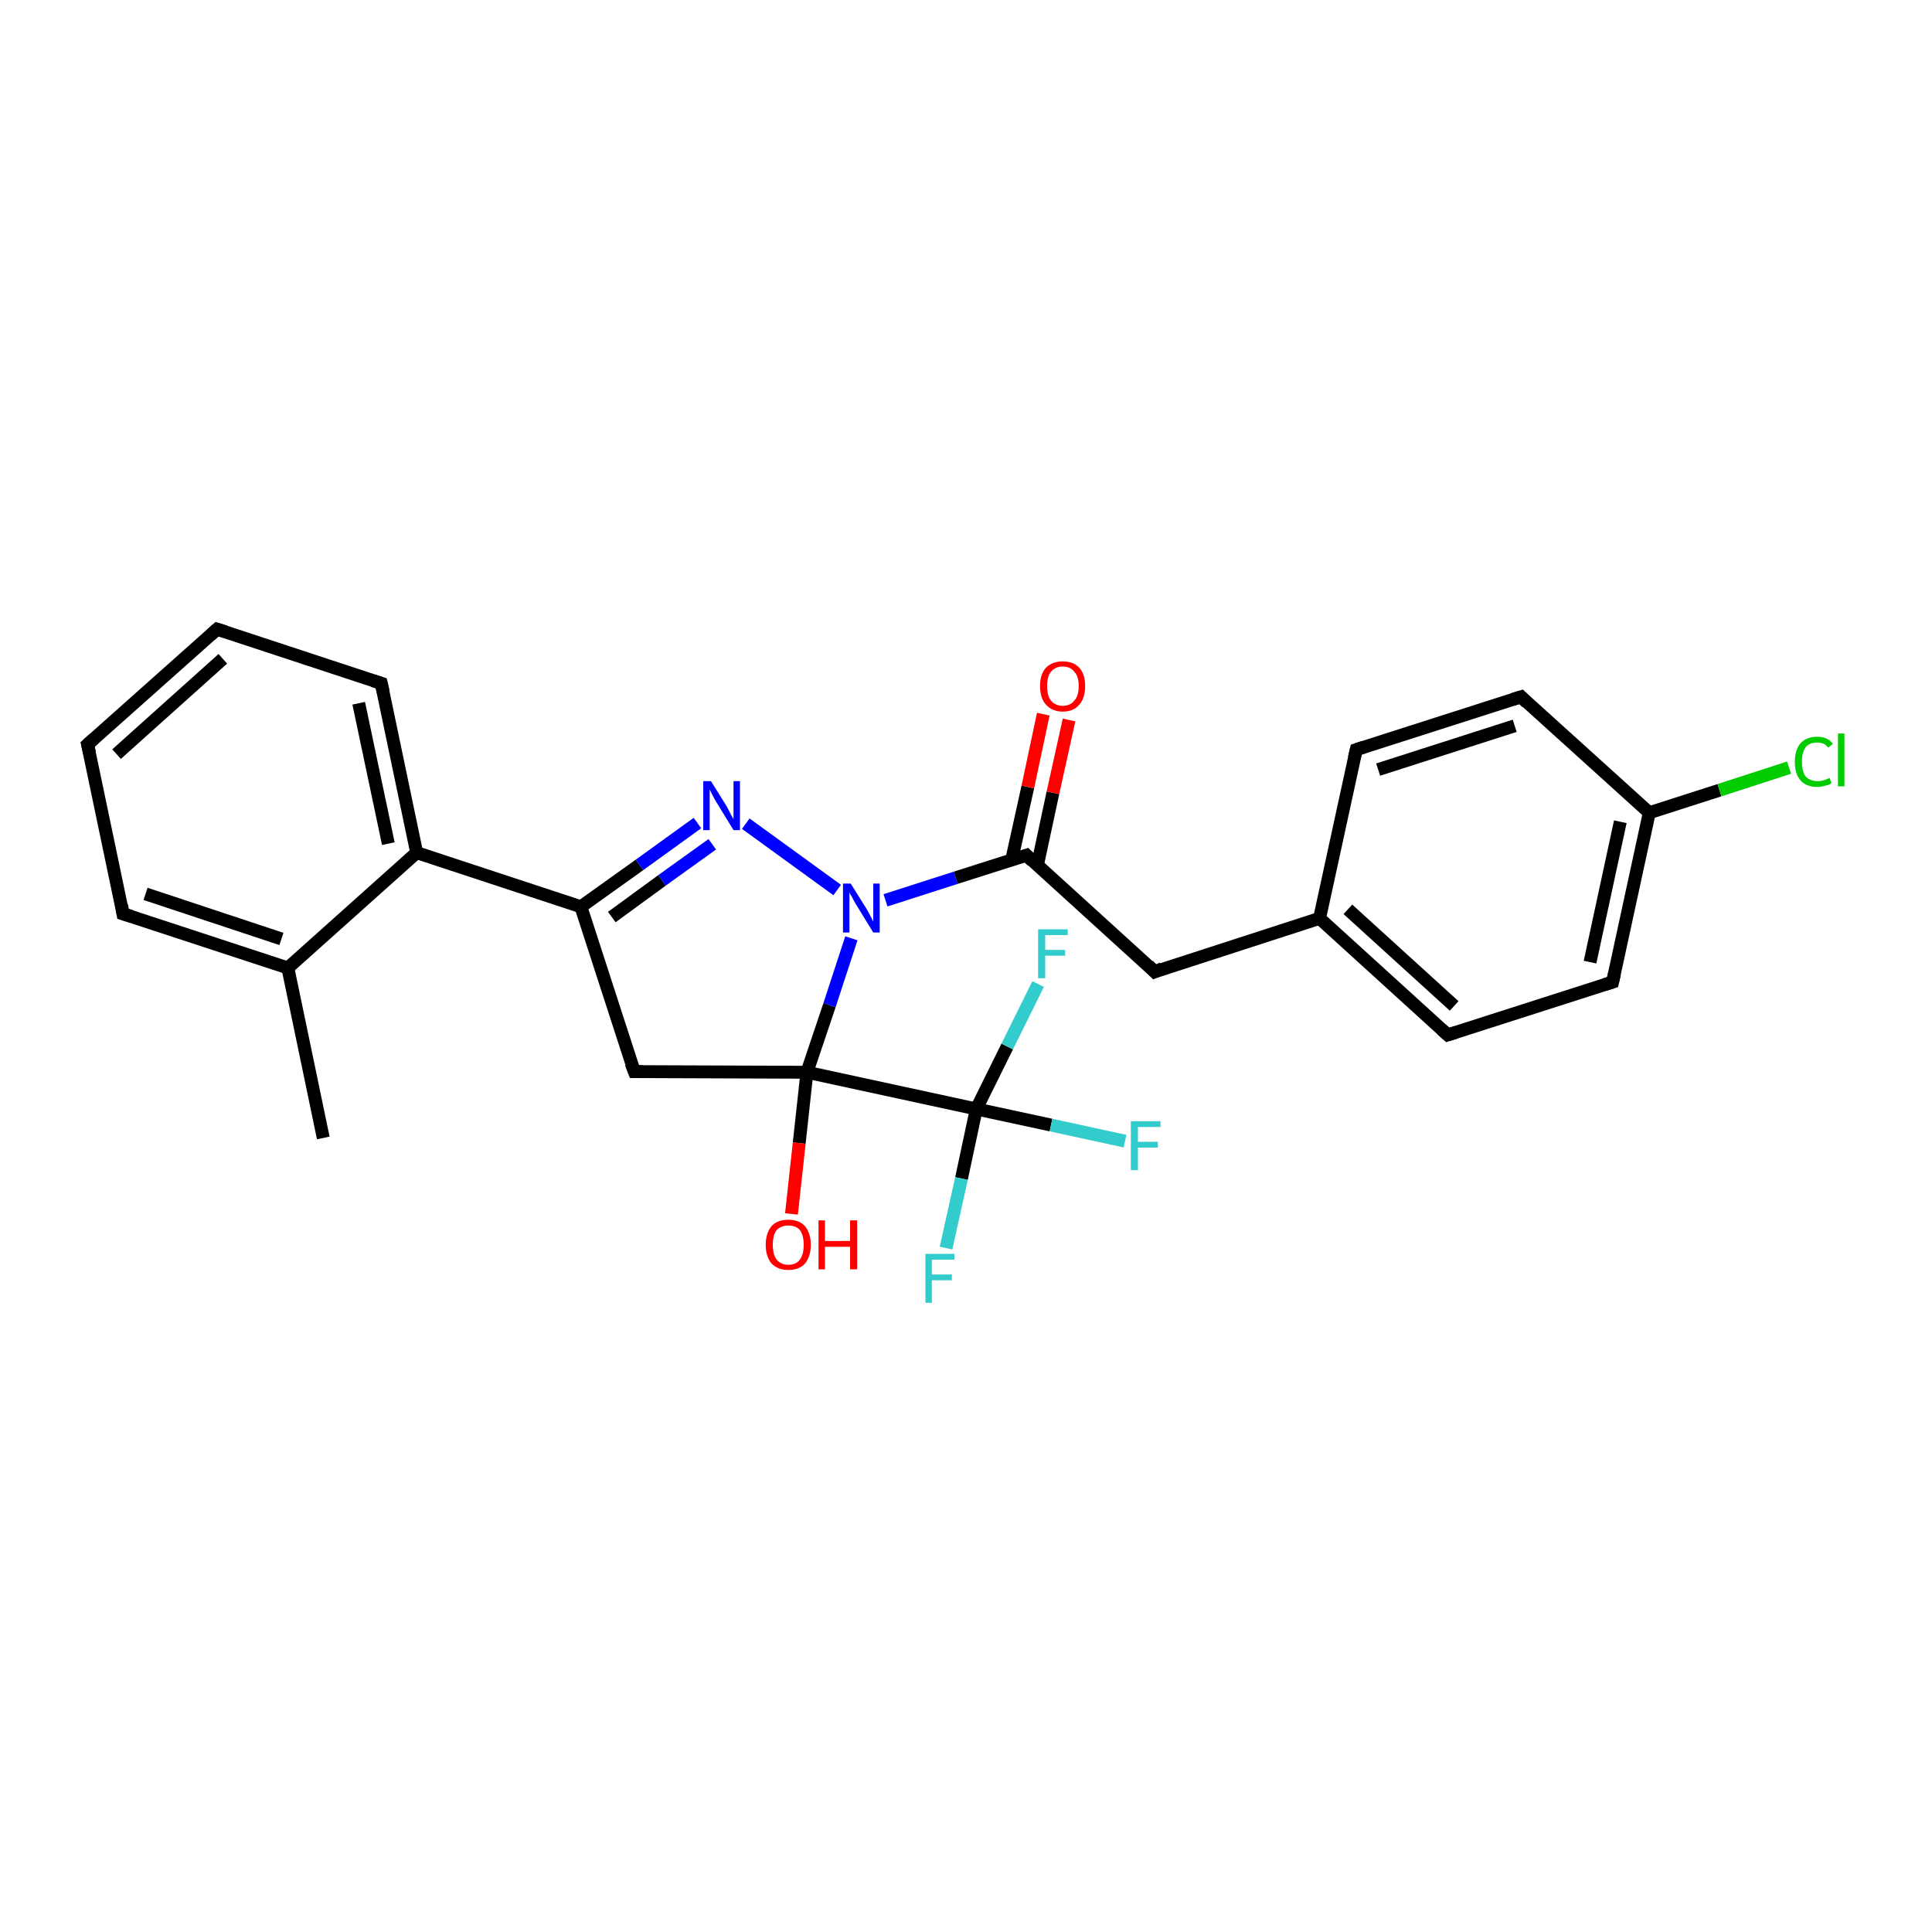 <?xml version='1.0' encoding='iso-8859-1'?>
<svg version='1.1' baseProfile='full'
              xmlns='http://www.w3.org/2000/svg'
                      xmlns:rdkit='http://www.rdkit.org/xml'
                      xmlns:xlink='http://www.w3.org/1999/xlink'
                  xml:space='preserve'
width='300px' height='300px' viewBox='0 0 300 300'>
<!-- END OF HEADER -->
<rect style='opacity:1.0;fill:#FFFFFF;stroke:none' width='300.0' height='300.0' x='0.0' y='0.0'> </rect>
<path class='bond-0 atom-0 atom-1' d='M 50.2,176.7 L 44.7,150.3' style='fill:none;fill-rule:evenodd;stroke:#000000;stroke-width:2.0px;stroke-linecap:butt;stroke-linejoin:miter;stroke-opacity:1' />
<path class='bond-1 atom-1 atom-2' d='M 44.7,150.3 L 19.1,141.9' style='fill:none;fill-rule:evenodd;stroke:#000000;stroke-width:2.0px;stroke-linecap:butt;stroke-linejoin:miter;stroke-opacity:1' />
<path class='bond-1 atom-1 atom-2' d='M 43.7,145.8 L 22.6,138.8' style='fill:none;fill-rule:evenodd;stroke:#000000;stroke-width:2.0px;stroke-linecap:butt;stroke-linejoin:miter;stroke-opacity:1' />
<path class='bond-2 atom-2 atom-3' d='M 19.1,141.9 L 13.6,115.6' style='fill:none;fill-rule:evenodd;stroke:#000000;stroke-width:2.0px;stroke-linecap:butt;stroke-linejoin:miter;stroke-opacity:1' />
<path class='bond-3 atom-3 atom-4' d='M 13.6,115.6 L 33.7,97.7' style='fill:none;fill-rule:evenodd;stroke:#000000;stroke-width:2.0px;stroke-linecap:butt;stroke-linejoin:miter;stroke-opacity:1' />
<path class='bond-3 atom-3 atom-4' d='M 18.1,117.1 L 34.6,102.3' style='fill:none;fill-rule:evenodd;stroke:#000000;stroke-width:2.0px;stroke-linecap:butt;stroke-linejoin:miter;stroke-opacity:1' />
<path class='bond-4 atom-4 atom-5' d='M 33.7,97.7 L 59.2,106.1' style='fill:none;fill-rule:evenodd;stroke:#000000;stroke-width:2.0px;stroke-linecap:butt;stroke-linejoin:miter;stroke-opacity:1' />
<path class='bond-5 atom-5 atom-6' d='M 59.2,106.1 L 64.7,132.4' style='fill:none;fill-rule:evenodd;stroke:#000000;stroke-width:2.0px;stroke-linecap:butt;stroke-linejoin:miter;stroke-opacity:1' />
<path class='bond-5 atom-5 atom-6' d='M 55.7,109.2 L 60.3,131.0' style='fill:none;fill-rule:evenodd;stroke:#000000;stroke-width:2.0px;stroke-linecap:butt;stroke-linejoin:miter;stroke-opacity:1' />
<path class='bond-6 atom-6 atom-7' d='M 64.7,132.4 L 90.2,140.8' style='fill:none;fill-rule:evenodd;stroke:#000000;stroke-width:2.0px;stroke-linecap:butt;stroke-linejoin:miter;stroke-opacity:1' />
<path class='bond-7 atom-7 atom-8' d='M 90.2,140.8 L 99.3,134.3' style='fill:none;fill-rule:evenodd;stroke:#000000;stroke-width:2.0px;stroke-linecap:butt;stroke-linejoin:miter;stroke-opacity:1' />
<path class='bond-7 atom-7 atom-8' d='M 99.3,134.3 L 108.3,127.8' style='fill:none;fill-rule:evenodd;stroke:#0000FF;stroke-width:2.0px;stroke-linecap:butt;stroke-linejoin:miter;stroke-opacity:1' />
<path class='bond-7 atom-7 atom-8' d='M 95.0,142.4 L 102.8,136.7' style='fill:none;fill-rule:evenodd;stroke:#000000;stroke-width:2.0px;stroke-linecap:butt;stroke-linejoin:miter;stroke-opacity:1' />
<path class='bond-7 atom-7 atom-8' d='M 102.8,136.7 L 110.6,131.1' style='fill:none;fill-rule:evenodd;stroke:#0000FF;stroke-width:2.0px;stroke-linecap:butt;stroke-linejoin:miter;stroke-opacity:1' />
<path class='bond-8 atom-8 atom-9' d='M 115.8,127.9 L 130.0,138.2' style='fill:none;fill-rule:evenodd;stroke:#0000FF;stroke-width:2.0px;stroke-linecap:butt;stroke-linejoin:miter;stroke-opacity:1' />
<path class='bond-9 atom-9 atom-10' d='M 137.5,139.8 L 148.4,136.3' style='fill:none;fill-rule:evenodd;stroke:#0000FF;stroke-width:2.0px;stroke-linecap:butt;stroke-linejoin:miter;stroke-opacity:1' />
<path class='bond-9 atom-9 atom-10' d='M 148.4,136.3 L 159.4,132.8' style='fill:none;fill-rule:evenodd;stroke:#000000;stroke-width:2.0px;stroke-linecap:butt;stroke-linejoin:miter;stroke-opacity:1' />
<path class='bond-10 atom-10 atom-11' d='M 161.1,134.3 L 163.5,123.1' style='fill:none;fill-rule:evenodd;stroke:#000000;stroke-width:2.0px;stroke-linecap:butt;stroke-linejoin:miter;stroke-opacity:1' />
<path class='bond-10 atom-10 atom-11' d='M 163.5,123.1 L 166.0,111.8' style='fill:none;fill-rule:evenodd;stroke:#FF0000;stroke-width:2.0px;stroke-linecap:butt;stroke-linejoin:miter;stroke-opacity:1' />
<path class='bond-10 atom-10 atom-11' d='M 157.1,133.5 L 159.6,122.2' style='fill:none;fill-rule:evenodd;stroke:#000000;stroke-width:2.0px;stroke-linecap:butt;stroke-linejoin:miter;stroke-opacity:1' />
<path class='bond-10 atom-10 atom-11' d='M 159.6,122.2 L 162.0,110.9' style='fill:none;fill-rule:evenodd;stroke:#FF0000;stroke-width:2.0px;stroke-linecap:butt;stroke-linejoin:miter;stroke-opacity:1' />
<path class='bond-11 atom-10 atom-12' d='M 159.4,132.8 L 179.3,150.9' style='fill:none;fill-rule:evenodd;stroke:#000000;stroke-width:2.0px;stroke-linecap:butt;stroke-linejoin:miter;stroke-opacity:1' />
<path class='bond-12 atom-12 atom-13' d='M 179.3,150.9 L 204.9,142.6' style='fill:none;fill-rule:evenodd;stroke:#000000;stroke-width:2.0px;stroke-linecap:butt;stroke-linejoin:miter;stroke-opacity:1' />
<path class='bond-13 atom-13 atom-14' d='M 204.9,142.6 L 224.8,160.7' style='fill:none;fill-rule:evenodd;stroke:#000000;stroke-width:2.0px;stroke-linecap:butt;stroke-linejoin:miter;stroke-opacity:1' />
<path class='bond-13 atom-13 atom-14' d='M 209.3,141.2 L 225.8,156.2' style='fill:none;fill-rule:evenodd;stroke:#000000;stroke-width:2.0px;stroke-linecap:butt;stroke-linejoin:miter;stroke-opacity:1' />
<path class='bond-14 atom-14 atom-15' d='M 224.8,160.7 L 250.4,152.5' style='fill:none;fill-rule:evenodd;stroke:#000000;stroke-width:2.0px;stroke-linecap:butt;stroke-linejoin:miter;stroke-opacity:1' />
<path class='bond-15 atom-15 atom-16' d='M 250.4,152.5 L 256.1,126.2' style='fill:none;fill-rule:evenodd;stroke:#000000;stroke-width:2.0px;stroke-linecap:butt;stroke-linejoin:miter;stroke-opacity:1' />
<path class='bond-15 atom-15 atom-16' d='M 246.9,149.4 L 251.6,127.6' style='fill:none;fill-rule:evenodd;stroke:#000000;stroke-width:2.0px;stroke-linecap:butt;stroke-linejoin:miter;stroke-opacity:1' />
<path class='bond-16 atom-16 atom-17' d='M 256.1,126.2 L 267.0,122.7' style='fill:none;fill-rule:evenodd;stroke:#000000;stroke-width:2.0px;stroke-linecap:butt;stroke-linejoin:miter;stroke-opacity:1' />
<path class='bond-16 atom-16 atom-17' d='M 267.0,122.7 L 277.8,119.2' style='fill:none;fill-rule:evenodd;stroke:#00CC00;stroke-width:2.0px;stroke-linecap:butt;stroke-linejoin:miter;stroke-opacity:1' />
<path class='bond-17 atom-16 atom-18' d='M 256.1,126.2 L 236.2,108.2' style='fill:none;fill-rule:evenodd;stroke:#000000;stroke-width:2.0px;stroke-linecap:butt;stroke-linejoin:miter;stroke-opacity:1' />
<path class='bond-18 atom-18 atom-19' d='M 236.2,108.2 L 210.6,116.4' style='fill:none;fill-rule:evenodd;stroke:#000000;stroke-width:2.0px;stroke-linecap:butt;stroke-linejoin:miter;stroke-opacity:1' />
<path class='bond-18 atom-18 atom-19' d='M 235.2,112.7 L 214.0,119.5' style='fill:none;fill-rule:evenodd;stroke:#000000;stroke-width:2.0px;stroke-linecap:butt;stroke-linejoin:miter;stroke-opacity:1' />
<path class='bond-19 atom-9 atom-20' d='M 132.2,145.7 L 128.8,156.1' style='fill:none;fill-rule:evenodd;stroke:#0000FF;stroke-width:2.0px;stroke-linecap:butt;stroke-linejoin:miter;stroke-opacity:1' />
<path class='bond-19 atom-9 atom-20' d='M 128.8,156.1 L 125.3,166.5' style='fill:none;fill-rule:evenodd;stroke:#000000;stroke-width:2.0px;stroke-linecap:butt;stroke-linejoin:miter;stroke-opacity:1' />
<path class='bond-20 atom-20 atom-21' d='M 125.3,166.5 L 124.1,177.5' style='fill:none;fill-rule:evenodd;stroke:#000000;stroke-width:2.0px;stroke-linecap:butt;stroke-linejoin:miter;stroke-opacity:1' />
<path class='bond-20 atom-20 atom-21' d='M 124.1,177.5 L 122.9,188.5' style='fill:none;fill-rule:evenodd;stroke:#FF0000;stroke-width:2.0px;stroke-linecap:butt;stroke-linejoin:miter;stroke-opacity:1' />
<path class='bond-21 atom-20 atom-22' d='M 125.3,166.5 L 98.5,166.4' style='fill:none;fill-rule:evenodd;stroke:#000000;stroke-width:2.0px;stroke-linecap:butt;stroke-linejoin:miter;stroke-opacity:1' />
<path class='bond-22 atom-20 atom-23' d='M 125.3,166.5 L 151.6,172.2' style='fill:none;fill-rule:evenodd;stroke:#000000;stroke-width:2.0px;stroke-linecap:butt;stroke-linejoin:miter;stroke-opacity:1' />
<path class='bond-23 atom-23 atom-24' d='M 151.6,172.2 L 163.2,174.7' style='fill:none;fill-rule:evenodd;stroke:#000000;stroke-width:2.0px;stroke-linecap:butt;stroke-linejoin:miter;stroke-opacity:1' />
<path class='bond-23 atom-23 atom-24' d='M 163.2,174.7 L 174.7,177.2' style='fill:none;fill-rule:evenodd;stroke:#33CCCC;stroke-width:2.0px;stroke-linecap:butt;stroke-linejoin:miter;stroke-opacity:1' />
<path class='bond-24 atom-23 atom-25' d='M 151.6,172.2 L 156.4,162.5' style='fill:none;fill-rule:evenodd;stroke:#000000;stroke-width:2.0px;stroke-linecap:butt;stroke-linejoin:miter;stroke-opacity:1' />
<path class='bond-24 atom-23 atom-25' d='M 156.4,162.5 L 161.2,152.8' style='fill:none;fill-rule:evenodd;stroke:#33CCCC;stroke-width:2.0px;stroke-linecap:butt;stroke-linejoin:miter;stroke-opacity:1' />
<path class='bond-25 atom-23 atom-26' d='M 151.6,172.2 L 149.3,183.0' style='fill:none;fill-rule:evenodd;stroke:#000000;stroke-width:2.0px;stroke-linecap:butt;stroke-linejoin:miter;stroke-opacity:1' />
<path class='bond-25 atom-23 atom-26' d='M 149.3,183.0 L 146.9,193.8' style='fill:none;fill-rule:evenodd;stroke:#33CCCC;stroke-width:2.0px;stroke-linecap:butt;stroke-linejoin:miter;stroke-opacity:1' />
<path class='bond-26 atom-6 atom-1' d='M 64.7,132.4 L 44.7,150.3' style='fill:none;fill-rule:evenodd;stroke:#000000;stroke-width:2.0px;stroke-linecap:butt;stroke-linejoin:miter;stroke-opacity:1' />
<path class='bond-27 atom-22 atom-7' d='M 98.5,166.4 L 90.2,140.8' style='fill:none;fill-rule:evenodd;stroke:#000000;stroke-width:2.0px;stroke-linecap:butt;stroke-linejoin:miter;stroke-opacity:1' />
<path class='bond-28 atom-19 atom-13' d='M 210.6,116.4 L 204.9,142.6' style='fill:none;fill-rule:evenodd;stroke:#000000;stroke-width:2.0px;stroke-linecap:butt;stroke-linejoin:miter;stroke-opacity:1' />
<path d='M 20.4,142.3 L 19.1,141.9 L 18.9,140.6' style='fill:none;stroke:#000000;stroke-width:2.0px;stroke-linecap:butt;stroke-linejoin:miter;stroke-opacity:1;' />
<path d='M 13.9,116.9 L 13.6,115.6 L 14.6,114.7' style='fill:none;stroke:#000000;stroke-width:2.0px;stroke-linecap:butt;stroke-linejoin:miter;stroke-opacity:1;' />
<path d='M 32.7,98.6 L 33.7,97.7 L 35.0,98.1' style='fill:none;stroke:#000000;stroke-width:2.0px;stroke-linecap:butt;stroke-linejoin:miter;stroke-opacity:1;' />
<path d='M 57.9,105.7 L 59.2,106.1 L 59.5,107.4' style='fill:none;stroke:#000000;stroke-width:2.0px;stroke-linecap:butt;stroke-linejoin:miter;stroke-opacity:1;' />
<path d='M 158.8,133.0 L 159.4,132.8 L 160.3,133.7' style='fill:none;stroke:#000000;stroke-width:2.0px;stroke-linecap:butt;stroke-linejoin:miter;stroke-opacity:1;' />
<path d='M 178.3,149.9 L 179.3,150.9 L 180.5,150.4' style='fill:none;stroke:#000000;stroke-width:2.0px;stroke-linecap:butt;stroke-linejoin:miter;stroke-opacity:1;' />
<path d='M 223.8,159.8 L 224.8,160.7 L 226.1,160.3' style='fill:none;stroke:#000000;stroke-width:2.0px;stroke-linecap:butt;stroke-linejoin:miter;stroke-opacity:1;' />
<path d='M 249.1,152.9 L 250.4,152.5 L 250.7,151.2' style='fill:none;stroke:#000000;stroke-width:2.0px;stroke-linecap:butt;stroke-linejoin:miter;stroke-opacity:1;' />
<path d='M 237.1,109.1 L 236.2,108.2 L 234.9,108.6' style='fill:none;stroke:#000000;stroke-width:2.0px;stroke-linecap:butt;stroke-linejoin:miter;stroke-opacity:1;' />
<path d='M 211.8,116.0 L 210.6,116.4 L 210.3,117.7' style='fill:none;stroke:#000000;stroke-width:2.0px;stroke-linecap:butt;stroke-linejoin:miter;stroke-opacity:1;' />
<path d='M 99.8,166.4 L 98.5,166.4 L 98.0,165.1' style='fill:none;stroke:#000000;stroke-width:2.0px;stroke-linecap:butt;stroke-linejoin:miter;stroke-opacity:1;' />
<path class='atom-8' d='M 110.4 121.3
L 112.9 125.3
Q 113.1 125.7, 113.5 126.5
Q 113.9 127.2, 113.9 127.2
L 113.9 121.3
L 114.9 121.3
L 114.9 128.9
L 113.9 128.9
L 111.2 124.5
Q 110.9 124.0, 110.6 123.4
Q 110.3 122.8, 110.2 122.6
L 110.2 128.9
L 109.2 128.9
L 109.2 121.3
L 110.4 121.3
' fill='#0000FF'/>
<path class='atom-9' d='M 132.1 137.2
L 134.6 141.2
Q 134.8 141.6, 135.2 142.3
Q 135.6 143.1, 135.6 143.1
L 135.6 137.2
L 136.6 137.2
L 136.6 144.8
L 135.6 144.8
L 132.9 140.4
Q 132.6 139.9, 132.3 139.3
Q 131.9 138.7, 131.9 138.5
L 131.9 144.8
L 130.9 144.8
L 130.9 137.2
L 132.1 137.2
' fill='#0000FF'/>
<path class='atom-11' d='M 161.5 106.5
Q 161.5 104.7, 162.4 103.7
Q 163.4 102.7, 165.0 102.7
Q 166.7 102.7, 167.6 103.7
Q 168.5 104.7, 168.5 106.5
Q 168.5 108.4, 167.6 109.4
Q 166.7 110.5, 165.0 110.5
Q 163.4 110.5, 162.4 109.4
Q 161.5 108.4, 161.5 106.5
M 165.0 109.6
Q 166.2 109.6, 166.8 108.8
Q 167.5 108.1, 167.5 106.5
Q 167.5 105.0, 166.8 104.3
Q 166.2 103.5, 165.0 103.5
Q 163.9 103.5, 163.2 104.3
Q 162.6 105.0, 162.6 106.5
Q 162.6 108.1, 163.2 108.8
Q 163.9 109.6, 165.0 109.6
' fill='#FF0000'/>
<path class='atom-17' d='M 278.7 118.3
Q 278.7 116.4, 279.6 115.4
Q 280.5 114.4, 282.2 114.4
Q 283.8 114.4, 284.6 115.5
L 283.9 116.1
Q 283.3 115.3, 282.2 115.3
Q 281.0 115.3, 280.4 116.0
Q 279.8 116.8, 279.8 118.3
Q 279.8 119.8, 280.4 120.6
Q 281.1 121.3, 282.3 121.3
Q 283.1 121.3, 284.1 120.8
L 284.4 121.6
Q 284.0 121.9, 283.4 122.0
Q 282.8 122.2, 282.2 122.2
Q 280.5 122.2, 279.6 121.2
Q 278.7 120.2, 278.7 118.3
' fill='#00CC00'/>
<path class='atom-17' d='M 285.4 113.9
L 286.4 113.9
L 286.4 122.1
L 285.4 122.1
L 285.4 113.9
' fill='#00CC00'/>
<path class='atom-21' d='M 118.9 193.3
Q 118.9 191.5, 119.8 190.4
Q 120.7 189.4, 122.4 189.4
Q 124.1 189.4, 125.0 190.4
Q 125.9 191.5, 125.9 193.3
Q 125.9 195.1, 125.0 196.2
Q 124.1 197.2, 122.4 197.2
Q 120.8 197.2, 119.8 196.2
Q 118.9 195.1, 118.9 193.3
M 122.4 196.4
Q 123.6 196.4, 124.2 195.6
Q 124.8 194.8, 124.8 193.3
Q 124.8 191.8, 124.2 191.0
Q 123.6 190.3, 122.4 190.3
Q 121.3 190.3, 120.6 191.0
Q 120.0 191.8, 120.0 193.3
Q 120.0 194.8, 120.6 195.6
Q 121.3 196.4, 122.4 196.4
' fill='#FF0000'/>
<path class='atom-21' d='M 127.1 189.5
L 128.1 189.5
L 128.1 192.7
L 132.0 192.7
L 132.0 189.5
L 133.1 189.5
L 133.1 197.1
L 132.0 197.1
L 132.0 193.6
L 128.1 193.6
L 128.1 197.1
L 127.1 197.1
L 127.1 189.5
' fill='#FF0000'/>
<path class='atom-24' d='M 175.6 174.1
L 180.2 174.1
L 180.2 175.0
L 176.7 175.0
L 176.7 177.3
L 179.8 177.3
L 179.8 178.2
L 176.7 178.2
L 176.7 181.7
L 175.6 181.7
L 175.6 174.1
' fill='#33CCCC'/>
<path class='atom-25' d='M 161.2 144.3
L 165.8 144.3
L 165.8 145.2
L 162.3 145.2
L 162.3 147.5
L 165.4 147.5
L 165.4 148.4
L 162.3 148.4
L 162.3 151.9
L 161.2 151.9
L 161.2 144.3
' fill='#33CCCC'/>
<path class='atom-26' d='M 143.7 194.7
L 148.2 194.7
L 148.2 195.6
L 144.7 195.6
L 144.7 197.9
L 147.8 197.9
L 147.8 198.8
L 144.7 198.8
L 144.7 202.3
L 143.7 202.3
L 143.7 194.7
' fill='#33CCCC'/>
</svg>
